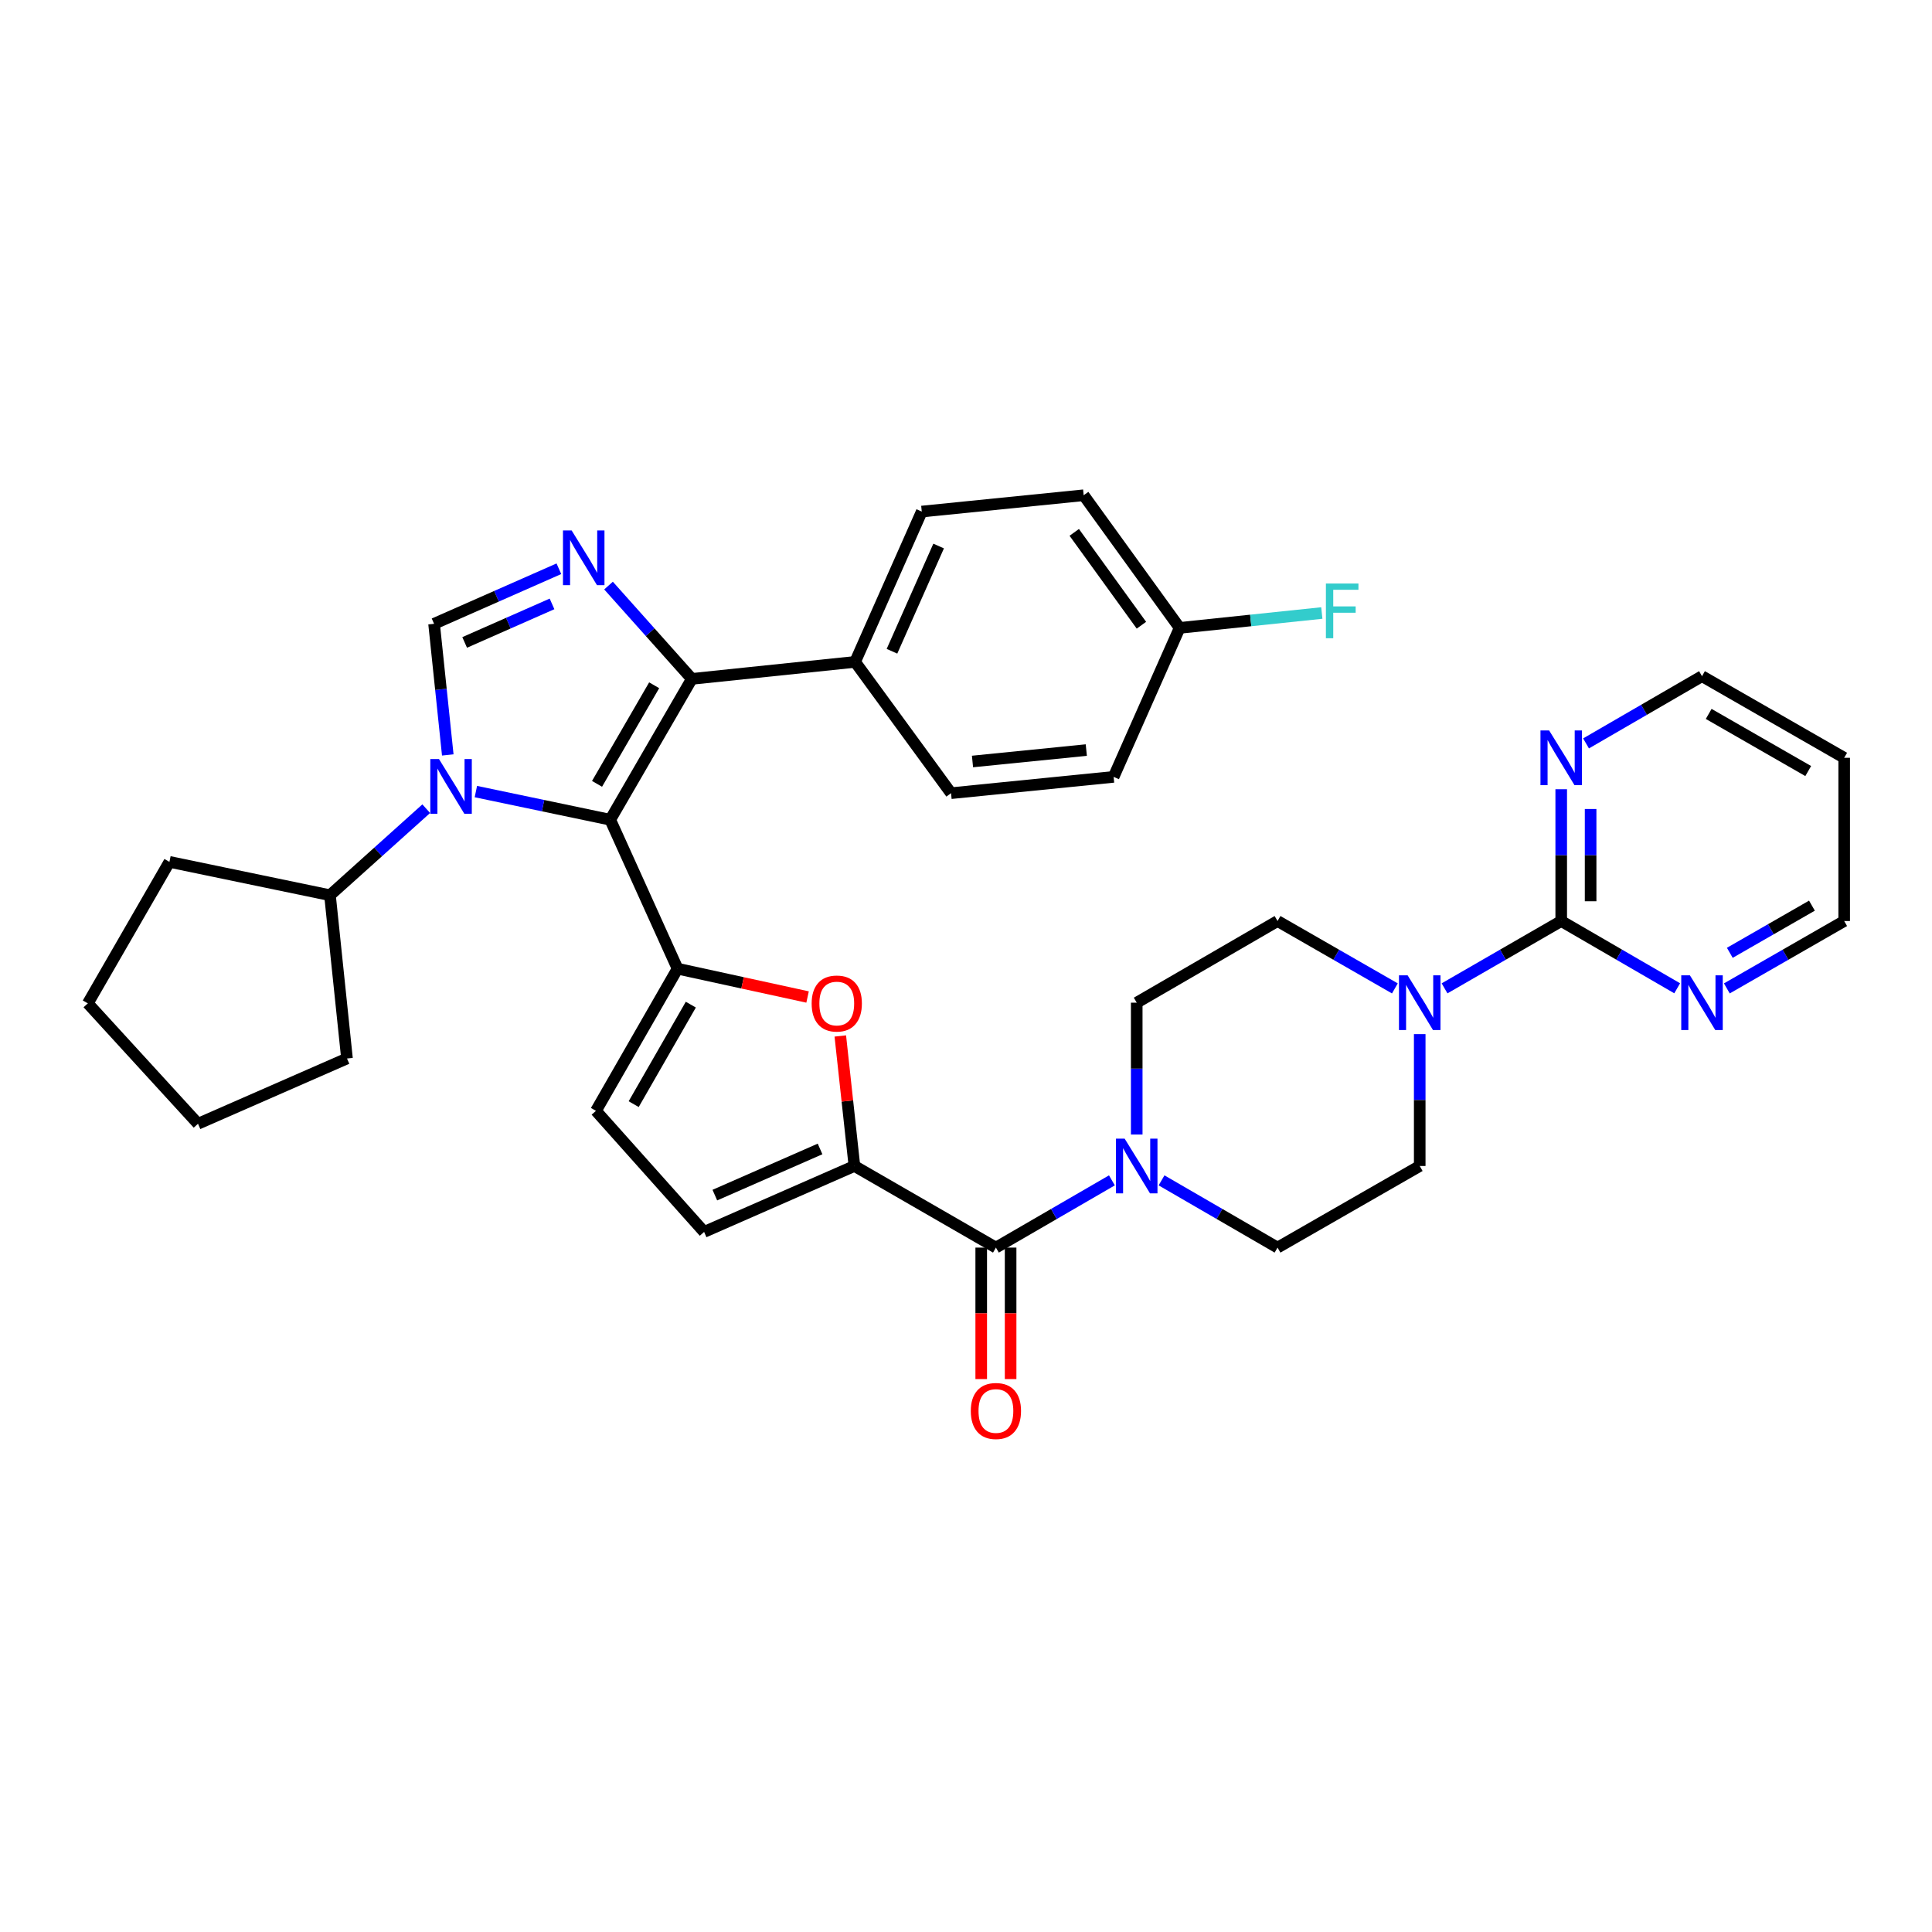 <?xml version='1.0' encoding='iso-8859-1'?>
<svg version='1.1' baseProfile='full'
              xmlns='http://www.w3.org/2000/svg'
                      xmlns:rdkit='http://www.rdkit.org/xml'
                      xmlns:xlink='http://www.w3.org/1999/xlink'
                  xml:space='preserve'
width='1000px' height='1000px' viewBox='0 0 1000 1000'>
<!-- END OF HEADER -->
<rect style='opacity:1.0;fill:#FFFFFF;stroke:none' width='1000' height='1000' x='0' y='0'> </rect>
<path class='bond-0' d='M 315.851,424.287 L 350.708,501.388' style='fill:none;fill-rule:evenodd;stroke:#000000;stroke-width:6px;stroke-linecap:butt;stroke-linejoin:miter;stroke-opacity:1' />
<path class='bond-1' d='M 315.851,424.287 L 281.081,417.002' style='fill:none;fill-rule:evenodd;stroke:#000000;stroke-width:6px;stroke-linecap:butt;stroke-linejoin:miter;stroke-opacity:1' />
<path class='bond-1' d='M 281.081,417.002 L 246.311,409.718' style='fill:none;fill-rule:evenodd;stroke:#0000FF;stroke-width:6px;stroke-linecap:butt;stroke-linejoin:miter;stroke-opacity:1' />
<path class='bond-3' d='M 315.851,424.287 L 358.095,351.386' style='fill:none;fill-rule:evenodd;stroke:#000000;stroke-width:6px;stroke-linecap:butt;stroke-linejoin:miter;stroke-opacity:1' />
<path class='bond-3' d='M 309.024,405.724 L 338.595,354.693' style='fill:none;fill-rule:evenodd;stroke:#000000;stroke-width:6px;stroke-linecap:butt;stroke-linejoin:miter;stroke-opacity:1' />
<path class='bond-6' d='M 350.708,501.388 L 384.354,508.719' style='fill:none;fill-rule:evenodd;stroke:#000000;stroke-width:6px;stroke-linecap:butt;stroke-linejoin:miter;stroke-opacity:1' />
<path class='bond-6' d='M 384.354,508.719 L 418,516.049' style='fill:none;fill-rule:evenodd;stroke:#FF0000;stroke-width:6px;stroke-linecap:butt;stroke-linejoin:miter;stroke-opacity:1' />
<path class='bond-11' d='M 350.708,501.388 L 308.463,574.965' style='fill:none;fill-rule:evenodd;stroke:#000000;stroke-width:6px;stroke-linecap:butt;stroke-linejoin:miter;stroke-opacity:1' />
<path class='bond-11' d='M 357.565,520 L 327.994,571.504' style='fill:none;fill-rule:evenodd;stroke:#000000;stroke-width:6px;stroke-linecap:butt;stroke-linejoin:miter;stroke-opacity:1' />
<path class='bond-4' d='M 231.766,390.752 L 228.221,356.814' style='fill:none;fill-rule:evenodd;stroke:#0000FF;stroke-width:6px;stroke-linecap:butt;stroke-linejoin:miter;stroke-opacity:1' />
<path class='bond-4' d='M 228.221,356.814 L 224.676,322.877' style='fill:none;fill-rule:evenodd;stroke:#000000;stroke-width:6px;stroke-linecap:butt;stroke-linejoin:miter;stroke-opacity:1' />
<path class='bond-16' d='M 220.62,418.575 L 195.706,440.968' style='fill:none;fill-rule:evenodd;stroke:#0000FF;stroke-width:6px;stroke-linecap:butt;stroke-linejoin:miter;stroke-opacity:1' />
<path class='bond-16' d='M 195.706,440.968 L 170.793,463.361' style='fill:none;fill-rule:evenodd;stroke:#000000;stroke-width:6px;stroke-linecap:butt;stroke-linejoin:miter;stroke-opacity:1' />
<path class='bond-2' d='M 314.973,303.093 L 336.534,327.239' style='fill:none;fill-rule:evenodd;stroke:#0000FF;stroke-width:6px;stroke-linecap:butt;stroke-linejoin:miter;stroke-opacity:1' />
<path class='bond-2' d='M 336.534,327.239 L 358.095,351.386' style='fill:none;fill-rule:evenodd;stroke:#000000;stroke-width:6px;stroke-linecap:butt;stroke-linejoin:miter;stroke-opacity:1' />
<path class='bond-35' d='M 289.276,294.383 L 256.976,308.63' style='fill:none;fill-rule:evenodd;stroke:#0000FF;stroke-width:6px;stroke-linecap:butt;stroke-linejoin:miter;stroke-opacity:1' />
<path class='bond-35' d='M 256.976,308.63 L 224.676,322.877' style='fill:none;fill-rule:evenodd;stroke:#000000;stroke-width:6px;stroke-linecap:butt;stroke-linejoin:miter;stroke-opacity:1' />
<path class='bond-35' d='M 285.726,312.577 L 263.116,322.55' style='fill:none;fill-rule:evenodd;stroke:#0000FF;stroke-width:6px;stroke-linecap:butt;stroke-linejoin:miter;stroke-opacity:1' />
<path class='bond-35' d='M 263.116,322.55 L 240.506,332.523' style='fill:none;fill-rule:evenodd;stroke:#000000;stroke-width:6px;stroke-linecap:butt;stroke-linejoin:miter;stroke-opacity:1' />
<path class='bond-13' d='M 358.095,351.386 L 442.601,342.596' style='fill:none;fill-rule:evenodd;stroke:#000000;stroke-width:6px;stroke-linecap:butt;stroke-linejoin:miter;stroke-opacity:1' />
<path class='bond-5' d='M 442.246,603.508 L 438.593,569.863' style='fill:none;fill-rule:evenodd;stroke:#000000;stroke-width:6px;stroke-linecap:butt;stroke-linejoin:miter;stroke-opacity:1' />
<path class='bond-5' d='M 438.593,569.863 L 434.941,536.217' style='fill:none;fill-rule:evenodd;stroke:#FF0000;stroke-width:6px;stroke-linecap:butt;stroke-linejoin:miter;stroke-opacity:1' />
<path class='bond-7' d='M 442.246,603.508 L 515.485,645.753' style='fill:none;fill-rule:evenodd;stroke:#000000;stroke-width:6px;stroke-linecap:butt;stroke-linejoin:miter;stroke-opacity:1' />
<path class='bond-36' d='M 442.246,603.508 L 364.443,637.639' style='fill:none;fill-rule:evenodd;stroke:#000000;stroke-width:6px;stroke-linecap:butt;stroke-linejoin:miter;stroke-opacity:1' />
<path class='bond-36' d='M 424.463,594.695 L 370.001,618.587' style='fill:none;fill-rule:evenodd;stroke:#000000;stroke-width:6px;stroke-linecap:butt;stroke-linejoin:miter;stroke-opacity:1' />
<path class='bond-9' d='M 515.485,645.753 L 545.503,628.353' style='fill:none;fill-rule:evenodd;stroke:#000000;stroke-width:6px;stroke-linecap:butt;stroke-linejoin:miter;stroke-opacity:1' />
<path class='bond-9' d='M 545.503,628.353 L 575.522,610.954' style='fill:none;fill-rule:evenodd;stroke:#0000FF;stroke-width:6px;stroke-linecap:butt;stroke-linejoin:miter;stroke-opacity:1' />
<path class='bond-21' d='M 507.878,645.753 L 507.878,679.781' style='fill:none;fill-rule:evenodd;stroke:#000000;stroke-width:6px;stroke-linecap:butt;stroke-linejoin:miter;stroke-opacity:1' />
<path class='bond-21' d='M 507.878,679.781 L 507.878,713.809' style='fill:none;fill-rule:evenodd;stroke:#FF0000;stroke-width:6px;stroke-linecap:butt;stroke-linejoin:miter;stroke-opacity:1' />
<path class='bond-21' d='M 523.092,645.753 L 523.092,679.781' style='fill:none;fill-rule:evenodd;stroke:#000000;stroke-width:6px;stroke-linecap:butt;stroke-linejoin:miter;stroke-opacity:1' />
<path class='bond-21' d='M 523.092,679.781 L 523.092,713.809' style='fill:none;fill-rule:evenodd;stroke:#FF0000;stroke-width:6px;stroke-linecap:butt;stroke-linejoin:miter;stroke-opacity:1' />
<path class='bond-8' d='M 808.085,476.724 L 777.892,494.147' style='fill:none;fill-rule:evenodd;stroke:#000000;stroke-width:6px;stroke-linecap:butt;stroke-linejoin:miter;stroke-opacity:1' />
<path class='bond-8' d='M 777.892,494.147 L 747.7,511.569' style='fill:none;fill-rule:evenodd;stroke:#0000FF;stroke-width:6px;stroke-linecap:butt;stroke-linejoin:miter;stroke-opacity:1' />
<path class='bond-14' d='M 808.085,476.724 L 808.085,442.616' style='fill:none;fill-rule:evenodd;stroke:#000000;stroke-width:6px;stroke-linecap:butt;stroke-linejoin:miter;stroke-opacity:1' />
<path class='bond-14' d='M 808.085,442.616 L 808.085,408.508' style='fill:none;fill-rule:evenodd;stroke:#0000FF;stroke-width:6px;stroke-linecap:butt;stroke-linejoin:miter;stroke-opacity:1' />
<path class='bond-14' d='M 823.299,466.492 L 823.299,442.616' style='fill:none;fill-rule:evenodd;stroke:#000000;stroke-width:6px;stroke-linecap:butt;stroke-linejoin:miter;stroke-opacity:1' />
<path class='bond-14' d='M 823.299,442.616 L 823.299,418.74' style='fill:none;fill-rule:evenodd;stroke:#0000FF;stroke-width:6px;stroke-linecap:butt;stroke-linejoin:miter;stroke-opacity:1' />
<path class='bond-15' d='M 808.085,476.724 L 838.095,494.13' style='fill:none;fill-rule:evenodd;stroke:#000000;stroke-width:6px;stroke-linecap:butt;stroke-linejoin:miter;stroke-opacity:1' />
<path class='bond-15' d='M 838.095,494.13 L 868.106,511.535' style='fill:none;fill-rule:evenodd;stroke:#0000FF;stroke-width:6px;stroke-linecap:butt;stroke-linejoin:miter;stroke-opacity:1' />
<path class='bond-17' d='M 601.214,610.954 L 631.233,628.353' style='fill:none;fill-rule:evenodd;stroke:#0000FF;stroke-width:6px;stroke-linecap:butt;stroke-linejoin:miter;stroke-opacity:1' />
<path class='bond-17' d='M 631.233,628.353 L 661.252,645.753' style='fill:none;fill-rule:evenodd;stroke:#000000;stroke-width:6px;stroke-linecap:butt;stroke-linejoin:miter;stroke-opacity:1' />
<path class='bond-18' d='M 588.368,587.235 L 588.368,553.111' style='fill:none;fill-rule:evenodd;stroke:#0000FF;stroke-width:6px;stroke-linecap:butt;stroke-linejoin:miter;stroke-opacity:1' />
<path class='bond-18' d='M 588.368,553.111 L 588.368,518.986' style='fill:none;fill-rule:evenodd;stroke:#000000;stroke-width:6px;stroke-linecap:butt;stroke-linejoin:miter;stroke-opacity:1' />
<path class='bond-10' d='M 721.984,511.6 L 691.618,494.162' style='fill:none;fill-rule:evenodd;stroke:#0000FF;stroke-width:6px;stroke-linecap:butt;stroke-linejoin:miter;stroke-opacity:1' />
<path class='bond-10' d='M 691.618,494.162 L 661.252,476.724' style='fill:none;fill-rule:evenodd;stroke:#000000;stroke-width:6px;stroke-linecap:butt;stroke-linejoin:miter;stroke-opacity:1' />
<path class='bond-39' d='M 734.846,535.259 L 734.846,569.384' style='fill:none;fill-rule:evenodd;stroke:#0000FF;stroke-width:6px;stroke-linecap:butt;stroke-linejoin:miter;stroke-opacity:1' />
<path class='bond-39' d='M 734.846,569.384 L 734.846,603.508' style='fill:none;fill-rule:evenodd;stroke:#000000;stroke-width:6px;stroke-linecap:butt;stroke-linejoin:miter;stroke-opacity:1' />
<path class='bond-12' d='M 308.463,574.965 L 364.443,637.639' style='fill:none;fill-rule:evenodd;stroke:#000000;stroke-width:6px;stroke-linecap:butt;stroke-linejoin:miter;stroke-opacity:1' />
<path class='bond-22' d='M 442.601,342.596 L 477.103,264.784' style='fill:none;fill-rule:evenodd;stroke:#000000;stroke-width:6px;stroke-linecap:butt;stroke-linejoin:miter;stroke-opacity:1' />
<path class='bond-22' d='M 461.684,337.091 L 485.836,282.623' style='fill:none;fill-rule:evenodd;stroke:#000000;stroke-width:6px;stroke-linecap:butt;stroke-linejoin:miter;stroke-opacity:1' />
<path class='bond-23' d='M 442.601,342.596 L 492.258,410.552' style='fill:none;fill-rule:evenodd;stroke:#000000;stroke-width:6px;stroke-linecap:butt;stroke-linejoin:miter;stroke-opacity:1' />
<path class='bond-29' d='M 820.93,384.788 L 850.941,367.39' style='fill:none;fill-rule:evenodd;stroke:#0000FF;stroke-width:6px;stroke-linecap:butt;stroke-linejoin:miter;stroke-opacity:1' />
<path class='bond-29' d='M 850.941,367.39 L 880.952,349.991' style='fill:none;fill-rule:evenodd;stroke:#000000;stroke-width:6px;stroke-linecap:butt;stroke-linejoin:miter;stroke-opacity:1' />
<path class='bond-30' d='M 893.813,511.6 L 924.179,494.162' style='fill:none;fill-rule:evenodd;stroke:#0000FF;stroke-width:6px;stroke-linecap:butt;stroke-linejoin:miter;stroke-opacity:1' />
<path class='bond-30' d='M 924.179,494.162 L 954.545,476.724' style='fill:none;fill-rule:evenodd;stroke:#000000;stroke-width:6px;stroke-linecap:butt;stroke-linejoin:miter;stroke-opacity:1' />
<path class='bond-30' d='M 895.347,493.175 L 916.603,480.969' style='fill:none;fill-rule:evenodd;stroke:#0000FF;stroke-width:6px;stroke-linecap:butt;stroke-linejoin:miter;stroke-opacity:1' />
<path class='bond-30' d='M 916.603,480.969 L 937.859,468.762' style='fill:none;fill-rule:evenodd;stroke:#000000;stroke-width:6px;stroke-linecap:butt;stroke-linejoin:miter;stroke-opacity:1' />
<path class='bond-31' d='M 170.793,463.361 L 179.6,547.867' style='fill:none;fill-rule:evenodd;stroke:#000000;stroke-width:6px;stroke-linecap:butt;stroke-linejoin:miter;stroke-opacity:1' />
<path class='bond-32' d='M 170.793,463.361 L 87.699,446.102' style='fill:none;fill-rule:evenodd;stroke:#000000;stroke-width:6px;stroke-linecap:butt;stroke-linejoin:miter;stroke-opacity:1' />
<path class='bond-19' d='M 661.252,645.753 L 734.846,603.508' style='fill:none;fill-rule:evenodd;stroke:#000000;stroke-width:6px;stroke-linecap:butt;stroke-linejoin:miter;stroke-opacity:1' />
<path class='bond-20' d='M 588.368,518.986 L 661.252,476.724' style='fill:none;fill-rule:evenodd;stroke:#000000;stroke-width:6px;stroke-linecap:butt;stroke-linejoin:miter;stroke-opacity:1' />
<path class='bond-26' d='M 477.103,264.784 L 560.907,256.34' style='fill:none;fill-rule:evenodd;stroke:#000000;stroke-width:6px;stroke-linecap:butt;stroke-linejoin:miter;stroke-opacity:1' />
<path class='bond-25' d='M 492.258,410.552 L 576.408,402.108' style='fill:none;fill-rule:evenodd;stroke:#000000;stroke-width:6px;stroke-linecap:butt;stroke-linejoin:miter;stroke-opacity:1' />
<path class='bond-25' d='M 503.361,394.147 L 562.267,388.236' style='fill:none;fill-rule:evenodd;stroke:#000000;stroke-width:6px;stroke-linecap:butt;stroke-linejoin:miter;stroke-opacity:1' />
<path class='bond-24' d='M 610.572,324.998 L 576.408,402.108' style='fill:none;fill-rule:evenodd;stroke:#000000;stroke-width:6px;stroke-linecap:butt;stroke-linejoin:miter;stroke-opacity:1' />
<path class='bond-27' d='M 610.572,324.998 L 647.372,321.146' style='fill:none;fill-rule:evenodd;stroke:#000000;stroke-width:6px;stroke-linecap:butt;stroke-linejoin:miter;stroke-opacity:1' />
<path class='bond-27' d='M 647.372,321.146 L 684.171,317.294' style='fill:none;fill-rule:evenodd;stroke:#33CCCC;stroke-width:6px;stroke-linecap:butt;stroke-linejoin:miter;stroke-opacity:1' />
<path class='bond-37' d='M 610.572,324.998 L 560.907,256.34' style='fill:none;fill-rule:evenodd;stroke:#000000;stroke-width:6px;stroke-linecap:butt;stroke-linejoin:miter;stroke-opacity:1' />
<path class='bond-37' d='M 590.796,323.616 L 556.03,275.556' style='fill:none;fill-rule:evenodd;stroke:#000000;stroke-width:6px;stroke-linecap:butt;stroke-linejoin:miter;stroke-opacity:1' />
<path class='bond-28' d='M 954.545,392.236 L 954.545,476.724' style='fill:none;fill-rule:evenodd;stroke:#000000;stroke-width:6px;stroke-linecap:butt;stroke-linejoin:miter;stroke-opacity:1' />
<path class='bond-40' d='M 954.545,392.236 L 880.952,349.991' style='fill:none;fill-rule:evenodd;stroke:#000000;stroke-width:6px;stroke-linecap:butt;stroke-linejoin:miter;stroke-opacity:1' />
<path class='bond-40' d='M 935.932,399.094 L 884.417,369.523' style='fill:none;fill-rule:evenodd;stroke:#000000;stroke-width:6px;stroke-linecap:butt;stroke-linejoin:miter;stroke-opacity:1' />
<path class='bond-33' d='M 179.6,547.867 L 102.482,581.659' style='fill:none;fill-rule:evenodd;stroke:#000000;stroke-width:6px;stroke-linecap:butt;stroke-linejoin:miter;stroke-opacity:1' />
<path class='bond-34' d='M 87.699,446.102 L 45.455,519.341' style='fill:none;fill-rule:evenodd;stroke:#000000;stroke-width:6px;stroke-linecap:butt;stroke-linejoin:miter;stroke-opacity:1' />
<path class='bond-38' d='M 102.482,581.659 L 45.455,519.341' style='fill:none;fill-rule:evenodd;stroke:#000000;stroke-width:6px;stroke-linecap:butt;stroke-linejoin:miter;stroke-opacity:1' />
<path  class='atom-2' d='M 227.207 392.867
L 236.487 407.867
Q 237.407 409.347, 238.887 412.027
Q 240.367 414.707, 240.447 414.867
L 240.447 392.867
L 244.207 392.867
L 244.207 421.187
L 240.327 421.187
L 230.367 404.787
Q 229.207 402.867, 227.967 400.667
Q 226.767 398.467, 226.407 397.787
L 226.407 421.187
L 222.727 421.187
L 222.727 392.867
L 227.207 392.867
' fill='#0000FF'/>
<path  class='atom-3' d='M 295.873 274.552
L 305.153 289.552
Q 306.073 291.032, 307.553 293.712
Q 309.033 296.392, 309.113 296.552
L 309.113 274.552
L 312.873 274.552
L 312.873 302.872
L 308.993 302.872
L 299.033 286.472
Q 297.873 284.552, 296.633 282.352
Q 295.433 280.152, 295.073 279.472
L 295.073 302.872
L 291.393 302.872
L 291.393 274.552
L 295.873 274.552
' fill='#0000FF'/>
<path  class='atom-7' d='M 420.109 519.421
Q 420.109 512.621, 423.469 508.821
Q 426.829 505.021, 433.109 505.021
Q 439.389 505.021, 442.749 508.821
Q 446.109 512.621, 446.109 519.421
Q 446.109 526.301, 442.709 530.221
Q 439.309 534.101, 433.109 534.101
Q 426.869 534.101, 423.469 530.221
Q 420.109 526.341, 420.109 519.421
M 433.109 530.901
Q 437.429 530.901, 439.749 528.021
Q 442.109 525.101, 442.109 519.421
Q 442.109 513.861, 439.749 511.061
Q 437.429 508.221, 433.109 508.221
Q 428.789 508.221, 426.429 511.021
Q 424.109 513.821, 424.109 519.421
Q 424.109 525.141, 426.429 528.021
Q 428.789 530.901, 433.109 530.901
' fill='#FF0000'/>
<path  class='atom-10' d='M 582.108 589.348
L 591.388 604.348
Q 592.308 605.828, 593.788 608.508
Q 595.268 611.188, 595.348 611.348
L 595.348 589.348
L 599.108 589.348
L 599.108 617.668
L 595.228 617.668
L 585.268 601.268
Q 584.108 599.348, 582.868 597.148
Q 581.668 594.948, 581.308 594.268
L 581.308 617.668
L 577.628 617.668
L 577.628 589.348
L 582.108 589.348
' fill='#0000FF'/>
<path  class='atom-11' d='M 728.586 504.826
L 737.866 519.826
Q 738.786 521.306, 740.266 523.986
Q 741.746 526.666, 741.826 526.826
L 741.826 504.826
L 745.586 504.826
L 745.586 533.146
L 741.706 533.146
L 731.746 516.746
Q 730.586 514.826, 729.346 512.626
Q 728.146 510.426, 727.786 509.746
L 727.786 533.146
L 724.106 533.146
L 724.106 504.826
L 728.586 504.826
' fill='#0000FF'/>
<path  class='atom-15' d='M 801.825 378.076
L 811.105 393.076
Q 812.025 394.556, 813.505 397.236
Q 814.985 399.916, 815.065 400.076
L 815.065 378.076
L 818.825 378.076
L 818.825 406.396
L 814.945 406.396
L 804.985 389.996
Q 803.825 388.076, 802.585 385.876
Q 801.385 383.676, 801.025 382.996
L 801.025 406.396
L 797.345 406.396
L 797.345 378.076
L 801.825 378.076
' fill='#0000FF'/>
<path  class='atom-16' d='M 874.692 504.826
L 883.972 519.826
Q 884.892 521.306, 886.372 523.986
Q 887.852 526.666, 887.932 526.826
L 887.932 504.826
L 891.692 504.826
L 891.692 533.146
L 887.812 533.146
L 877.852 516.746
Q 876.692 514.826, 875.452 512.626
Q 874.252 510.426, 873.892 509.746
L 873.892 533.146
L 870.212 533.146
L 870.212 504.826
L 874.692 504.826
' fill='#0000FF'/>
<path  class='atom-22' d='M 502.485 730.321
Q 502.485 723.521, 505.845 719.721
Q 509.205 715.921, 515.485 715.921
Q 521.765 715.921, 525.125 719.721
Q 528.485 723.521, 528.485 730.321
Q 528.485 737.201, 525.085 741.121
Q 521.685 745.001, 515.485 745.001
Q 509.245 745.001, 505.845 741.121
Q 502.485 737.241, 502.485 730.321
M 515.485 741.801
Q 519.805 741.801, 522.125 738.921
Q 524.485 736.001, 524.485 730.321
Q 524.485 724.761, 522.125 721.961
Q 519.805 719.121, 515.485 719.121
Q 511.165 719.121, 508.805 721.921
Q 506.485 724.721, 506.485 730.321
Q 506.485 736.041, 508.805 738.921
Q 511.165 741.801, 515.485 741.801
' fill='#FF0000'/>
<path  class='atom-28' d='M 686.286 302.031
L 703.126 302.031
L 703.126 305.271
L 690.086 305.271
L 690.086 313.871
L 701.686 313.871
L 701.686 317.151
L 690.086 317.151
L 690.086 330.351
L 686.286 330.351
L 686.286 302.031
' fill='#33CCCC'/>
</svg>
